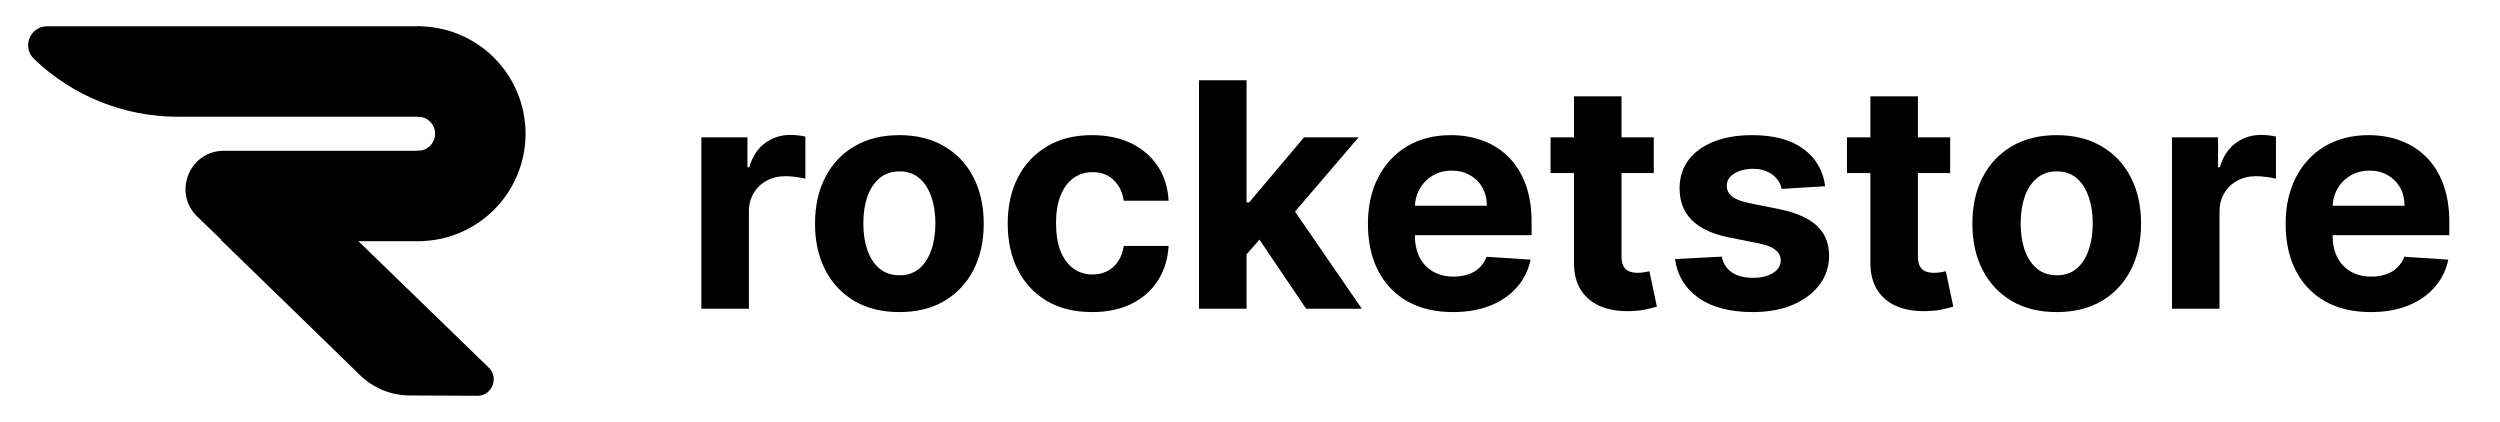 <?xml version="1.0" encoding="UTF-8"?> <svg xmlns="http://www.w3.org/2000/svg" width="166" height="28" viewBox="0 0 166 28" fill="none"><path d="M2.257 3.913C1.439 3.127 1.995 1.745 3.129 1.745L27.902 1.745V7.75L11.79 7.75C8.236 7.75 4.82 6.375 2.257 3.913V3.913Z" fill="black"></path><path d="M13.105 14.39C11.452 12.803 12.576 10.011 14.867 10.011L27.899 10.011V16.015H14.796L13.105 14.39Z" fill="black"></path><path d="M31.687 26.28C32.669 26.285 33.156 25.09 32.451 24.407L19.792 12.13L14.658 15.919L23.92 24.921C24.796 25.773 25.968 26.252 27.19 26.258L31.687 26.28Z" fill="black"></path><path d="M27.762 16.014C29.654 16.014 31.469 15.262 32.807 13.924C34.145 12.586 34.897 10.772 34.897 8.88C34.897 6.988 34.145 5.173 32.807 3.835C31.469 2.497 29.654 1.745 27.762 1.745L27.762 7.751C28.061 7.751 28.349 7.87 28.56 8.082C28.772 8.293 28.891 8.58 28.891 8.88C28.891 9.179 28.772 9.466 28.56 9.678C28.349 9.889 28.061 10.008 27.762 10.008L27.762 16.014Z" fill="black"></path><path d="M157.411 20.722C156.24 20.722 155.233 20.485 154.388 20.011C153.549 19.532 152.902 18.855 152.447 17.981C151.993 17.102 151.766 16.062 151.766 14.862C151.766 13.692 151.993 12.665 152.447 11.78C152.902 10.896 153.541 10.207 154.366 9.713C155.196 9.22 156.169 8.973 157.285 8.973C158.036 8.973 158.734 9.094 159.381 9.336C160.033 9.573 160.601 9.931 161.085 10.41C161.574 10.889 161.955 11.492 162.226 12.217C162.498 12.939 162.634 13.783 162.634 14.751V15.618L153.025 15.618V13.662L159.663 13.662C159.663 13.208 159.564 12.805 159.367 12.455C159.169 12.104 158.895 11.83 158.544 11.632C158.199 11.43 157.796 11.329 157.337 11.329C156.858 11.329 156.433 11.44 156.062 11.662C155.697 11.879 155.411 12.173 155.203 12.543C154.996 12.909 154.889 13.316 154.885 13.766V15.625C154.885 16.188 154.988 16.675 155.196 17.085C155.408 17.495 155.707 17.811 156.092 18.033C156.477 18.255 156.934 18.366 157.463 18.366C157.813 18.366 158.134 18.317 158.426 18.218C158.717 18.12 158.967 17.971 159.174 17.774C159.381 17.576 159.54 17.334 159.648 17.048L162.567 17.24C162.419 17.942 162.115 18.554 161.656 19.078C161.201 19.596 160.614 20.001 159.893 20.293C159.177 20.579 158.349 20.722 157.411 20.722Z" fill="black"></path><path d="M144.219 20.5L144.219 9.121L147.278 9.121V11.106H147.397C147.604 10.4 147.953 9.867 148.442 9.506C148.93 9.14 149.494 8.958 150.131 8.958C150.289 8.958 150.459 8.968 150.642 8.987C150.825 9.007 150.985 9.034 151.123 9.069V11.869C150.975 11.825 150.77 11.785 150.508 11.751C150.247 11.716 150.007 11.699 149.79 11.699C149.326 11.699 148.911 11.8 148.545 12.003C148.185 12.2 147.898 12.477 147.686 12.832C147.478 13.188 147.375 13.598 147.375 14.062V20.5L144.219 20.5Z" fill="black"></path><path d="M136.566 20.722C135.415 20.722 134.42 20.478 133.58 19.989C132.745 19.495 132.101 18.808 131.646 17.929C131.192 17.045 130.965 16.02 130.965 14.855C130.965 13.68 131.192 12.652 131.646 11.773C132.101 10.889 132.745 10.203 133.58 9.713C134.42 9.22 135.415 8.973 136.566 8.973C137.716 8.973 138.709 9.22 139.544 9.713C140.383 10.203 141.03 10.889 141.485 11.773C141.939 12.652 142.166 13.68 142.166 14.855C142.166 16.02 141.939 17.045 141.485 17.929C141.03 18.808 140.383 19.495 139.544 19.989C138.709 20.478 137.716 20.722 136.566 20.722ZM136.58 18.278C137.104 18.278 137.541 18.129 137.892 17.833C138.242 17.532 138.507 17.122 138.684 16.603C138.867 16.085 138.959 15.495 138.959 14.833C138.959 14.171 138.867 13.581 138.684 13.062C138.507 12.543 138.242 12.134 137.892 11.832C137.541 11.531 137.104 11.38 136.58 11.38C136.052 11.38 135.607 11.531 135.247 11.832C134.891 12.134 134.622 12.543 134.439 13.062C134.262 13.581 134.173 14.171 134.173 14.833C134.173 15.495 134.262 16.085 134.439 16.603C134.622 17.122 134.891 17.532 135.247 17.833C135.607 18.129 136.052 18.278 136.58 18.278Z" fill="black"></path><path d="M129.491 9.121L129.491 11.492L122.639 11.492V9.121L129.491 9.121ZM124.194 6.395L127.35 6.395L127.35 17.003C127.35 17.295 127.395 17.522 127.484 17.685C127.573 17.843 127.696 17.954 127.854 18.018C128.017 18.082 128.205 18.115 128.417 18.115C128.565 18.115 128.714 18.102 128.862 18.078C129.01 18.048 129.123 18.026 129.203 18.011L129.699 20.359C129.541 20.409 129.319 20.466 129.032 20.53C128.746 20.599 128.397 20.641 127.988 20.656C127.227 20.685 126.56 20.584 125.987 20.352C125.419 20.12 124.977 19.759 124.661 19.27C124.345 18.781 124.189 18.164 124.194 17.418L124.194 6.395Z" fill="black"></path><path d="M121.192 12.366L118.303 12.543C118.254 12.297 118.148 12.074 117.985 11.877C117.822 11.674 117.607 11.514 117.34 11.395C117.078 11.272 116.765 11.21 116.399 11.21C115.91 11.21 115.498 11.314 115.162 11.521C114.826 11.724 114.658 11.995 114.658 12.336C114.658 12.608 114.767 12.837 114.984 13.025C115.201 13.213 115.574 13.363 116.103 13.477L118.162 13.892C119.269 14.119 120.093 14.485 120.637 14.988C121.18 15.492 121.452 16.154 121.452 16.974C121.452 17.72 121.232 18.374 120.792 18.937C120.358 19.5 119.76 19.94 119 20.256C118.244 20.567 117.372 20.722 116.384 20.722C114.878 20.722 113.678 20.409 112.784 19.782C111.895 19.149 111.374 18.29 111.221 17.203L114.325 17.04C114.419 17.5 114.646 17.85 115.006 18.092C115.367 18.329 115.829 18.448 116.392 18.448C116.945 18.448 117.389 18.342 117.725 18.129C118.066 17.912 118.239 17.633 118.244 17.292C118.239 17.006 118.118 16.771 117.881 16.588C117.644 16.401 117.278 16.258 116.784 16.159L114.814 15.766C113.703 15.544 112.875 15.159 112.332 14.611C111.794 14.062 111.524 13.363 111.524 12.514C111.524 11.783 111.722 11.153 112.117 10.625C112.517 10.096 113.078 9.689 113.799 9.402C114.525 9.116 115.374 8.973 116.347 8.973C117.785 8.973 118.916 9.276 119.74 9.884C120.57 10.491 121.054 11.319 121.192 12.366Z" fill="black"></path><path d="M109.81 9.121V11.492L102.957 11.492V9.121L109.81 9.121ZM104.513 6.395L107.669 6.395L107.669 17.003C107.669 17.295 107.713 17.522 107.802 17.685C107.891 17.843 108.015 17.954 108.173 18.018C108.336 18.082 108.523 18.115 108.736 18.115C108.884 18.115 109.032 18.102 109.18 18.078C109.328 18.048 109.442 18.026 109.521 18.011L110.017 20.359C109.859 20.409 109.637 20.466 109.35 20.53C109.064 20.599 108.716 20.641 108.306 20.656C107.545 20.685 106.879 20.584 106.306 20.352C105.738 20.12 105.296 19.759 104.98 19.27C104.663 18.781 104.508 18.164 104.513 17.418L104.513 6.395Z" fill="black"></path><path d="M96.475 20.722C95.305 20.722 94.297 20.485 93.453 20.011C92.613 19.532 91.966 18.855 91.512 17.981C91.057 17.102 90.83 16.062 90.83 14.862C90.83 13.692 91.057 12.665 91.512 11.78C91.966 10.896 92.606 10.207 93.43 9.713C94.26 9.22 95.233 8.973 96.349 8.973C97.1 8.973 97.799 9.094 98.446 9.336C99.098 9.573 99.666 9.931 100.15 10.41C100.639 10.889 101.019 11.492 101.291 12.217C101.562 12.939 101.698 13.783 101.698 14.751V15.618L92.09 15.618L92.09 13.662L98.727 13.662C98.727 13.208 98.629 12.805 98.431 12.455C98.234 12.104 97.959 11.83 97.609 11.632C97.263 11.43 96.861 11.329 96.401 11.329C95.922 11.329 95.497 11.44 95.127 11.662C94.761 11.879 94.475 12.173 94.268 12.543C94.06 12.909 93.954 13.316 93.949 13.766L93.949 15.625C93.949 16.188 94.053 16.675 94.26 17.085C94.472 17.495 94.771 17.811 95.157 18.033C95.542 18.255 95.999 18.366 96.527 18.366C96.878 18.366 97.199 18.317 97.49 18.218C97.782 18.12 98.031 17.971 98.239 17.774C98.446 17.576 98.604 17.334 98.713 17.048L101.632 17.24C101.483 17.942 101.18 18.554 100.72 19.078C100.266 19.596 99.678 20.001 98.957 20.293C98.241 20.579 97.414 20.722 96.475 20.722Z" fill="black"></path><path d="M82.475 17.226L82.482 13.44L82.942 13.44L86.587 9.121L90.209 9.121L85.312 14.84L84.564 14.84L82.475 17.226ZM79.615 20.5L79.615 5.328L82.771 5.328L82.771 20.5L79.615 20.5ZM86.727 20.5L83.379 15.544L85.483 13.314L90.424 20.5L86.727 20.5Z" fill="black"></path><path d="M72.513 20.722C71.347 20.722 70.345 20.475 69.505 19.982C68.67 19.483 68.028 18.791 67.579 17.907C67.134 17.023 66.912 16.006 66.912 14.855C66.912 13.689 67.137 12.667 67.586 11.788C68.041 10.904 68.685 10.215 69.52 9.721C70.355 9.222 71.347 8.973 72.498 8.973C73.491 8.973 74.36 9.153 75.106 9.513C75.852 9.874 76.442 10.38 76.876 11.032C77.311 11.684 77.551 12.45 77.595 13.329L74.617 13.329C74.533 12.761 74.311 12.304 73.95 11.958C73.594 11.608 73.128 11.432 72.55 11.432C72.061 11.432 71.634 11.566 71.268 11.832C70.908 12.094 70.626 12.477 70.424 12.981C70.221 13.484 70.12 14.094 70.12 14.81C70.12 15.537 70.219 16.154 70.416 16.663C70.619 17.171 70.903 17.559 71.268 17.826C71.634 18.092 72.061 18.226 72.55 18.226C72.91 18.226 73.234 18.152 73.52 18.003C73.812 17.855 74.051 17.64 74.239 17.359C74.432 17.073 74.558 16.729 74.617 16.329L77.595 16.329C77.546 17.198 77.309 17.964 76.884 18.626C76.464 19.283 75.884 19.796 75.143 20.167C74.402 20.537 73.525 20.722 72.513 20.722Z" fill="black"></path><path d="M59.718 20.722C58.567 20.722 57.572 20.478 56.732 19.989C55.898 19.495 55.253 18.808 54.799 17.929C54.344 17.045 54.117 16.02 54.117 14.855C54.117 13.68 54.344 12.652 54.799 11.773C55.253 10.889 55.898 10.203 56.732 9.713C57.572 9.22 58.567 8.973 59.718 8.973C60.869 8.973 61.861 9.22 62.696 9.713C63.536 10.203 64.183 10.889 64.637 11.773C65.091 12.652 65.319 13.68 65.319 14.855C65.319 16.02 65.091 17.045 64.637 17.929C64.183 18.808 63.536 19.495 62.696 19.989C61.861 20.478 60.869 20.722 59.718 20.722ZM59.733 18.278C60.256 18.278 60.693 18.129 61.044 17.833C61.395 17.532 61.659 17.122 61.837 16.603C62.02 16.085 62.111 15.495 62.111 14.833C62.111 14.171 62.02 13.581 61.837 13.062C61.659 12.543 61.395 12.134 61.044 11.832C60.693 11.531 60.256 11.38 59.733 11.38C59.204 11.38 58.76 11.531 58.399 11.832C58.044 12.134 57.775 12.543 57.592 13.062C57.414 13.581 57.325 14.171 57.325 14.833C57.325 15.495 57.414 16.085 57.592 16.603C57.775 17.122 58.044 17.532 58.399 17.833C58.76 18.129 59.204 18.278 59.733 18.278Z" fill="black"></path><path d="M46.57 20.5L46.57 9.121L49.63 9.121L49.63 11.106H49.748C49.956 10.4 50.304 9.867 50.793 9.506C51.282 9.14 51.845 8.958 52.482 8.958C52.64 8.958 52.811 8.968 52.993 8.987C53.176 9.007 53.337 9.034 53.475 9.069L53.475 11.869C53.327 11.825 53.122 11.785 52.86 11.751C52.598 11.716 52.359 11.699 52.141 11.699C51.677 11.699 51.262 11.8 50.897 12.003C50.536 12.2 50.25 12.477 50.037 12.832C49.83 13.188 49.726 13.598 49.726 14.062L49.726 20.5L46.57 20.5Z" fill="black"></path></svg> 